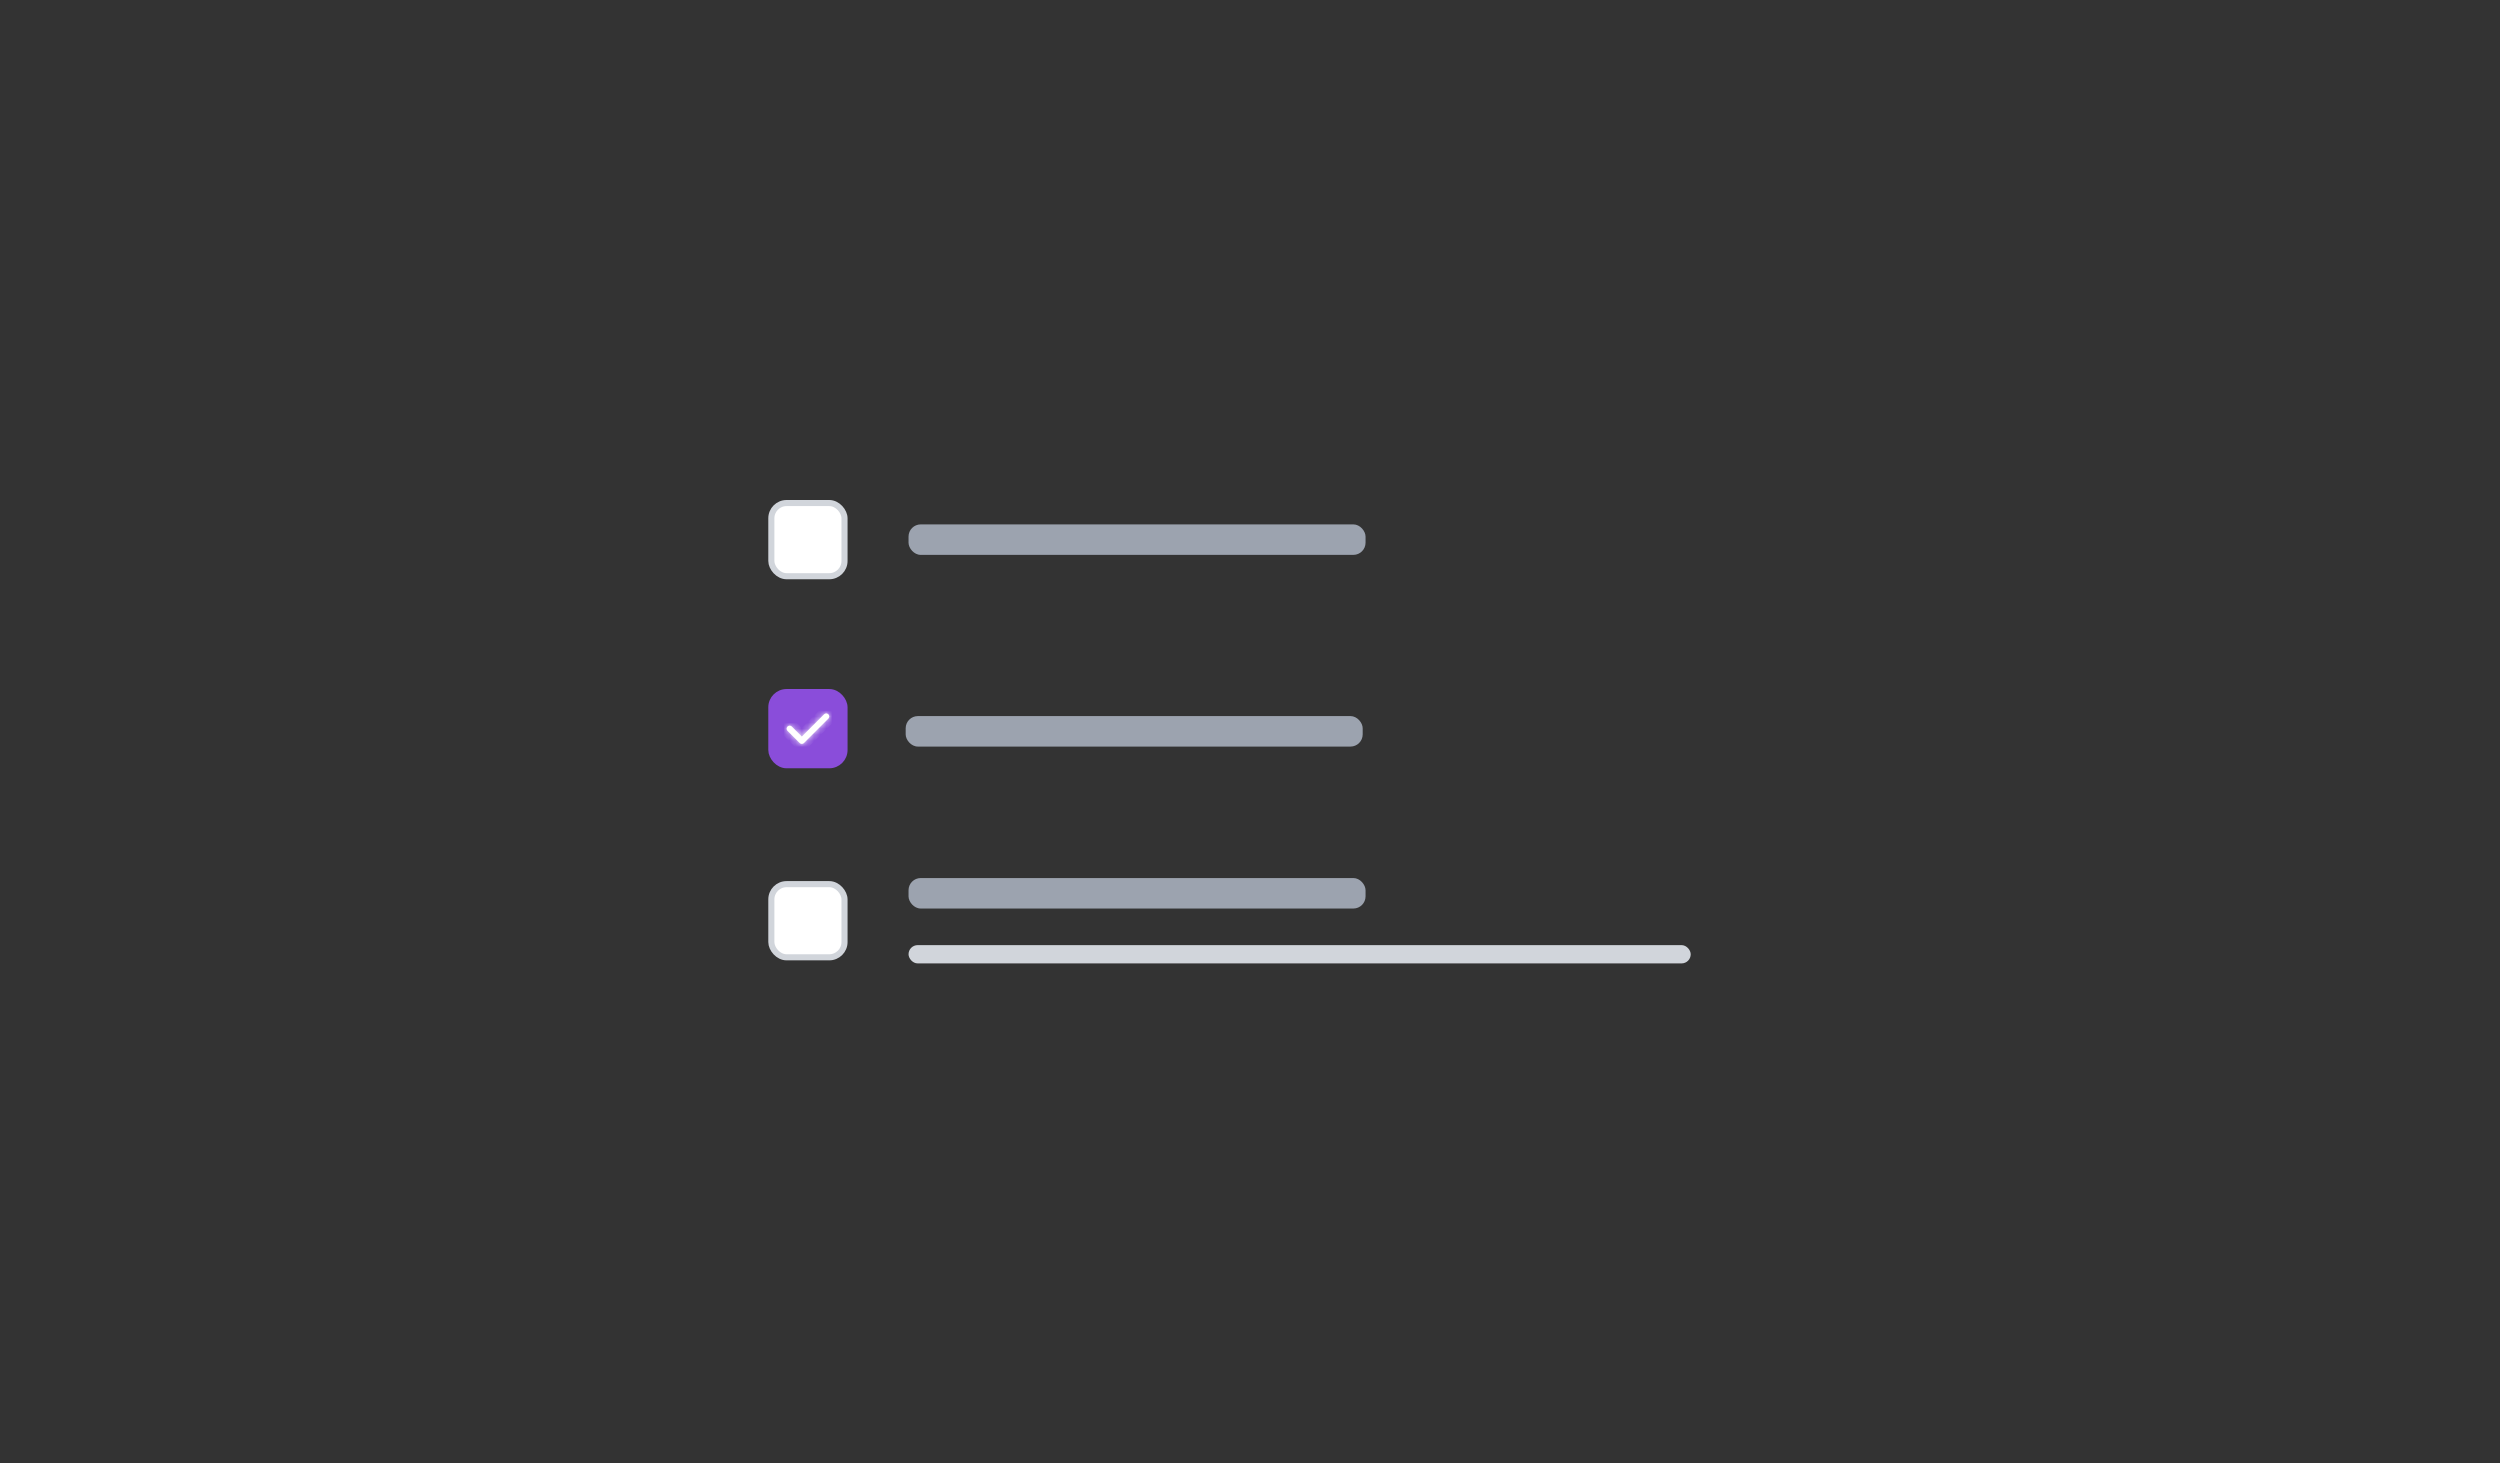 <svg width="410" height="240" viewBox="0 0 410 240" fill="none" xmlns="http://www.w3.org/2000/svg">
<rect x="0" y="0" width="410" height="240" fill="#333333" stroke="none"/>
<rect x="126.5" y="82.5" width="12" height="12" rx="2.5" fill="white" stroke="#D1D5DB"/>
<rect x="149" y="86" width="74.951" height="5" rx="2" fill="#9CA3AF"/>
<rect x="126.5" y="113.5" width="12" height="12" rx="2.5" fill="#8A4DDA" stroke="#8A4DDA"/>
<mask id="path-4-inside-1_169_148531" fill="white">
<path fill-rule="evenodd" clip-rule="evenodd" d="M135.853 117.146C135.947 117.24 136 117.367 136 117.5C136 117.632 135.947 117.76 135.853 117.853L131.853 121.853C131.759 121.947 131.632 122 131.5 122C131.367 122 131.24 121.947 131.146 121.853L129.146 119.853C129.055 119.759 129.005 119.633 129.006 119.502C129.007 119.371 129.06 119.245 129.152 119.152C129.245 119.06 129.37 119.007 129.502 119.006C129.633 119.005 129.759 119.055 129.853 119.146L131.5 120.793L135.146 117.146C135.24 117.053 135.367 117 135.5 117C135.632 117 135.759 117.053 135.853 117.146Z"/>
</mask>
<path fill-rule="evenodd" clip-rule="evenodd" d="M135.853 117.146C135.947 117.24 136 117.367 136 117.5C136 117.632 135.947 117.76 135.853 117.853L131.853 121.853C131.759 121.947 131.632 122 131.5 122C131.367 122 131.24 121.947 131.146 121.853L129.146 119.853C129.055 119.759 129.005 119.633 129.006 119.502C129.007 119.371 129.06 119.245 129.152 119.152C129.245 119.06 129.37 119.007 129.502 119.006C129.633 119.005 129.759 119.055 129.853 119.146L131.5 120.793L135.146 117.146C135.24 117.053 135.367 117 135.5 117C135.632 117 135.759 117.053 135.853 117.146Z" fill="white"/>
<path d="M135.853 117.146L136.56 116.439L136.56 116.439L135.853 117.146ZM136 117.5H137H136ZM135.853 117.853L136.56 118.56L136.56 118.56L135.853 117.853ZM131.853 121.853L132.56 122.561L132.56 122.56L131.853 121.853ZM131.146 121.853L130.439 122.56L130.439 122.561L131.146 121.853ZM129.146 119.853L128.427 120.548L128.433 120.554L128.439 120.56L129.146 119.853ZM129.853 119.146L130.56 118.439L130.554 118.433L130.548 118.427L129.853 119.146ZM131.5 120.793L130.793 121.5L131.5 122.207L132.207 121.5L131.5 120.793ZM135.146 117.146L134.439 116.439L134.439 116.439L135.146 117.146ZM135.5 117V118V117ZM135.146 117.853C135.052 117.76 135 117.632 135 117.5H137C137 117.102 136.842 116.721 136.56 116.439L135.146 117.853ZM135 117.5C135 117.367 135.052 117.24 135.146 117.146L136.56 118.56C136.842 118.279 137 117.898 137 117.5H135ZM135.146 117.146L131.146 121.146L132.56 122.56L136.56 118.56L135.146 117.146ZM131.146 121.146C131.24 121.052 131.367 121 131.5 121V123C131.897 123 132.279 122.842 132.56 122.561L131.146 121.146ZM131.5 121C131.632 121 131.759 121.052 131.853 121.146L130.439 122.561C130.721 122.842 131.102 123 131.5 123V121ZM131.853 121.146L129.853 119.146L128.439 120.56L130.439 122.56L131.853 121.146ZM129.866 119.159C129.957 119.253 130.007 119.379 130.006 119.51L128.006 119.493C128.002 119.886 128.154 120.265 128.427 120.548L129.866 119.159ZM130.006 119.51C130.005 119.641 129.952 119.767 129.859 119.86L128.445 118.445C128.167 118.723 128.009 119.1 128.006 119.493L130.006 119.51ZM129.859 119.86C129.767 119.952 129.641 120.005 129.51 120.006L129.493 118.006C129.1 118.01 128.723 118.167 128.445 118.445L129.859 119.86ZM129.51 120.006C129.379 120.007 129.253 119.957 129.159 119.866L130.548 118.427C130.265 118.154 129.886 118.003 129.493 118.006L129.51 120.006ZM129.146 119.854L130.793 121.5L132.207 120.086L130.56 118.439L129.146 119.854ZM132.207 121.5L135.853 117.854L134.439 116.439L130.793 120.086L132.207 121.5ZM135.853 117.854C135.759 117.947 135.632 118 135.5 118V116C135.102 116 134.721 116.158 134.439 116.439L135.853 117.854ZM135.5 118C135.367 118 135.24 117.947 135.146 117.854L136.56 116.439C136.279 116.158 135.897 116 135.5 116V118Z" fill="white" mask="url(#path-4-inside-1_169_148531)"/>
<rect x="148.531" y="117.438" width="74.95" height="5" rx="2" fill="#9CA3AF"/>
<rect x="126.5" y="145" width="12" height="12" rx="2.5" fill="white" stroke="#D1D5DB"/>
<rect x="149" y="144" width="74.951" height="5" rx="2" fill="#9CA3AF"/>
<rect x="149" y="155" width="128.278" height="3" rx="1.5" fill="#D1D5DB"/>
</svg>
